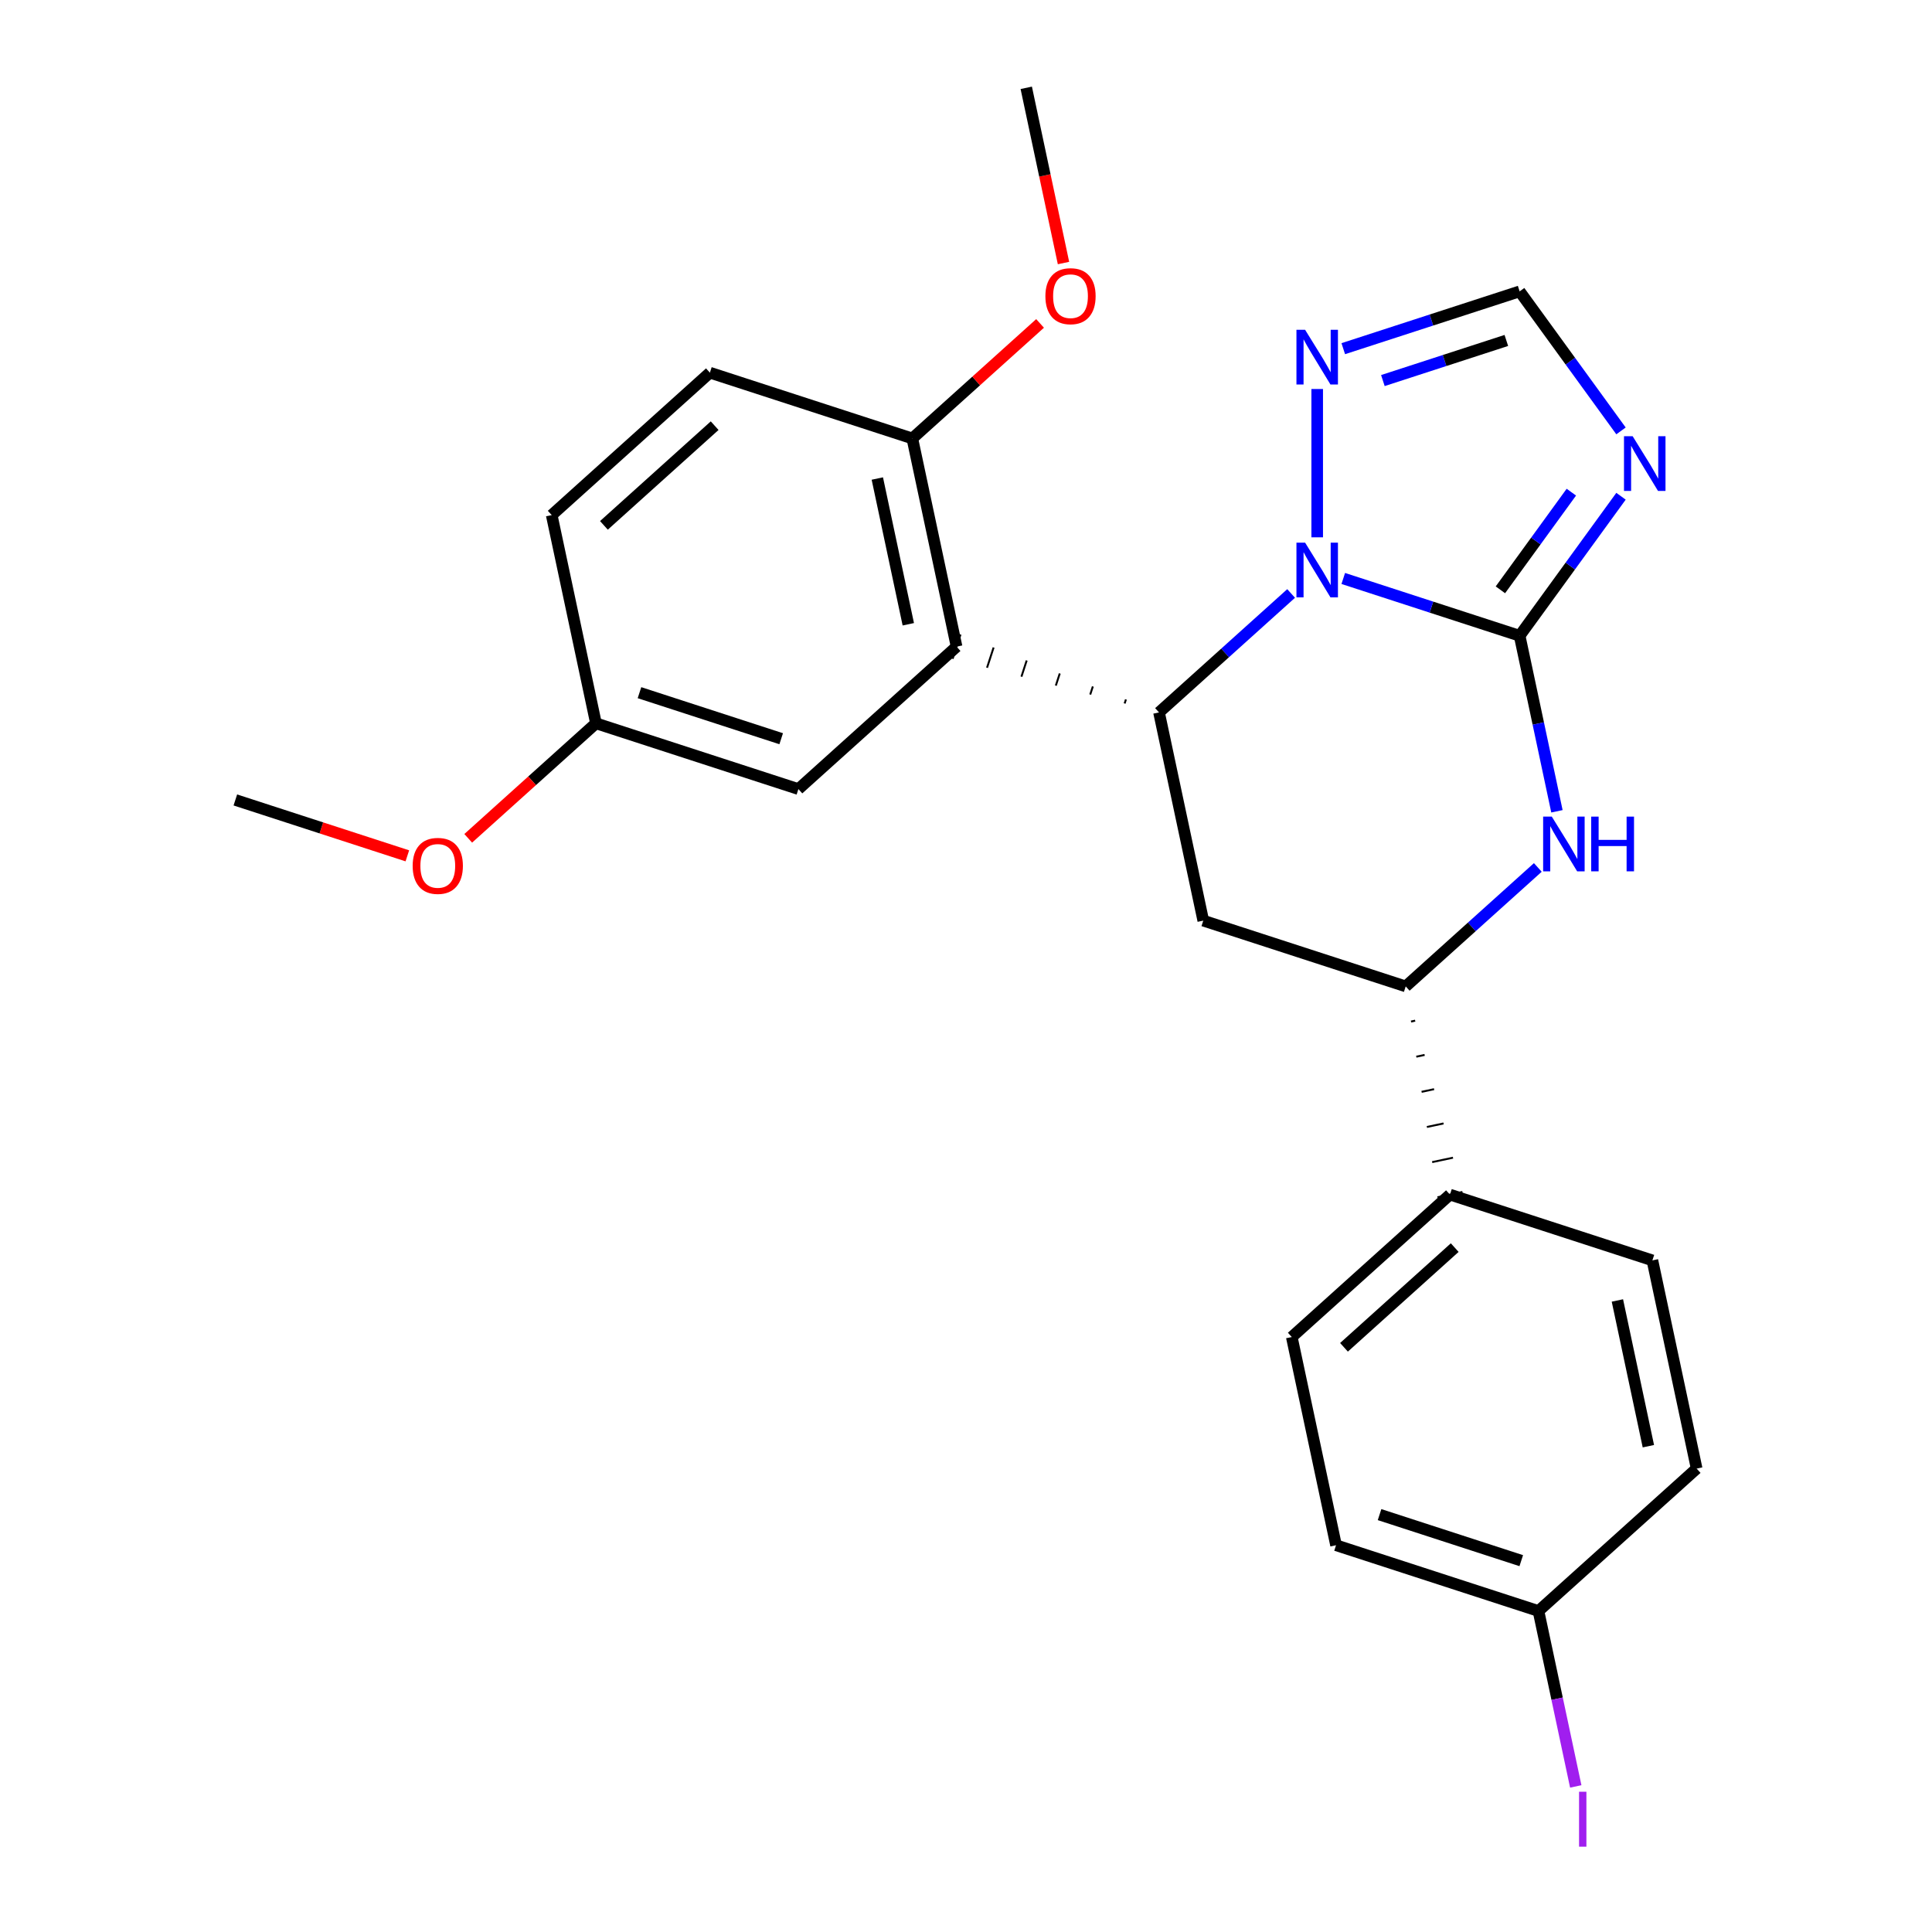 <?xml version='1.0' encoding='iso-8859-1'?>
<svg version='1.1' baseProfile='full'
              xmlns='http://www.w3.org/2000/svg'
                      xmlns:rdkit='http://www.rdkit.org/xml'
                      xmlns:xlink='http://www.w3.org/1999/xlink'
                  xml:space='preserve'
width='1000px' height='1000px' viewBox='0 0 1000 1000'>
<!-- END OF HEADER -->
<rect style='opacity:1.0;fill:#FFFFFF;stroke:none' width='1000' height='1000' x='0' y='0'> </rect>
<path class='bond-25' d='M 786.56,329.075 L 740.917,314.245' style='fill:none;fill-rule:evenodd;stroke:#000000;stroke-width:6px;stroke-linecap:butt;stroke-linejoin:miter;stroke-opacity:1' />
<path class='bond-25' d='M 740.917,314.245 L 695.274,299.415' style='fill:none;fill-rule:evenodd;stroke:#0000FF;stroke-width:6px;stroke-linecap:butt;stroke-linejoin:miter;stroke-opacity:1' />
<path class='bond-26' d='M 786.56,329.075 L 812.794,292.967' style='fill:none;fill-rule:evenodd;stroke:#000000;stroke-width:6px;stroke-linecap:butt;stroke-linejoin:miter;stroke-opacity:1' />
<path class='bond-26' d='M 812.794,292.967 L 839.029,256.858' style='fill:none;fill-rule:evenodd;stroke:#0000FF;stroke-width:6px;stroke-linecap:butt;stroke-linejoin:miter;stroke-opacity:1' />
<path class='bond-26' d='M 776.604,305.291 L 794.968,280.015' style='fill:none;fill-rule:evenodd;stroke:#000000;stroke-width:6px;stroke-linecap:butt;stroke-linejoin:miter;stroke-opacity:1' />
<path class='bond-26' d='M 794.968,280.015 L 813.332,254.739' style='fill:none;fill-rule:evenodd;stroke:#0000FF;stroke-width:6px;stroke-linecap:butt;stroke-linejoin:miter;stroke-opacity:1' />
<path class='bond-28' d='M 786.56,329.075 L 796.215,374.501' style='fill:none;fill-rule:evenodd;stroke:#000000;stroke-width:6px;stroke-linecap:butt;stroke-linejoin:miter;stroke-opacity:1' />
<path class='bond-28' d='M 796.215,374.501 L 805.871,419.926' style='fill:none;fill-rule:evenodd;stroke:#0000FF;stroke-width:6px;stroke-linecap:butt;stroke-linejoin:miter;stroke-opacity:1' />
<path class='bond-18' d='M 668.285,307.18 L 634.095,337.965' style='fill:none;fill-rule:evenodd;stroke:#0000FF;stroke-width:6px;stroke-linecap:butt;stroke-linejoin:miter;stroke-opacity:1' />
<path class='bond-18' d='M 634.095,337.965 L 599.905,368.75' style='fill:none;fill-rule:evenodd;stroke:#000000;stroke-width:6px;stroke-linecap:butt;stroke-linejoin:miter;stroke-opacity:1' />
<path class='bond-27' d='M 681.779,278.116 L 681.779,201.349' style='fill:none;fill-rule:evenodd;stroke:#0000FF;stroke-width:6px;stroke-linecap:butt;stroke-linejoin:miter;stroke-opacity:1' />
<path class='bond-21' d='M 582.782,362.028 L 582.101,364.124' style='fill:none;fill-rule:evenodd;stroke:#000000;stroke-width:1.0px;stroke-linecap:butt;stroke-linejoin:miter;stroke-opacity:1' />
<path class='bond-21' d='M 565.659,355.306 L 564.297,359.497' style='fill:none;fill-rule:evenodd;stroke:#000000;stroke-width:1.0px;stroke-linecap:butt;stroke-linejoin:miter;stroke-opacity:1' />
<path class='bond-21' d='M 548.536,348.584 L 546.494,354.871' style='fill:none;fill-rule:evenodd;stroke:#000000;stroke-width:1.0px;stroke-linecap:butt;stroke-linejoin:miter;stroke-opacity:1' />
<path class='bond-21' d='M 531.413,341.862 L 528.69,350.244' style='fill:none;fill-rule:evenodd;stroke:#000000;stroke-width:1.0px;stroke-linecap:butt;stroke-linejoin:miter;stroke-opacity:1' />
<path class='bond-21' d='M 514.29,335.14 L 510.886,345.618' style='fill:none;fill-rule:evenodd;stroke:#000000;stroke-width:1.0px;stroke-linecap:butt;stroke-linejoin:miter;stroke-opacity:1' />
<path class='bond-21' d='M 497.167,328.418 L 493.082,340.992' style='fill:none;fill-rule:evenodd;stroke:#000000;stroke-width:1.0px;stroke-linecap:butt;stroke-linejoin:miter;stroke-opacity:1' />
<path class='bond-24' d='M 599.905,368.75 L 622.811,476.515' style='fill:none;fill-rule:evenodd;stroke:#000000;stroke-width:6px;stroke-linecap:butt;stroke-linejoin:miter;stroke-opacity:1' />
<path class='bond-17' d='M 839.029,223.029 L 812.794,186.921' style='fill:none;fill-rule:evenodd;stroke:#0000FF;stroke-width:6px;stroke-linecap:butt;stroke-linejoin:miter;stroke-opacity:1' />
<path class='bond-17' d='M 812.794,186.921 L 786.56,150.812' style='fill:none;fill-rule:evenodd;stroke:#000000;stroke-width:6px;stroke-linecap:butt;stroke-linejoin:miter;stroke-opacity:1' />
<path class='bond-20' d='M 795.972,448.991 L 761.782,479.775' style='fill:none;fill-rule:evenodd;stroke:#0000FF;stroke-width:6px;stroke-linecap:butt;stroke-linejoin:miter;stroke-opacity:1' />
<path class='bond-20' d='M 761.782,479.775 L 727.592,510.56' style='fill:none;fill-rule:evenodd;stroke:#000000;stroke-width:6px;stroke-linecap:butt;stroke-linejoin:miter;stroke-opacity:1' />
<path class='bond-0' d='M 495.125,334.705 L 472.219,226.94' style='fill:none;fill-rule:evenodd;stroke:#000000;stroke-width:6px;stroke-linecap:butt;stroke-linejoin:miter;stroke-opacity:1' />
<path class='bond-0' d='M 470.136,323.121 L 454.101,247.686' style='fill:none;fill-rule:evenodd;stroke:#000000;stroke-width:6px;stroke-linecap:butt;stroke-linejoin:miter;stroke-opacity:1' />
<path class='bond-1' d='M 495.125,334.705 L 413.251,408.425' style='fill:none;fill-rule:evenodd;stroke:#000000;stroke-width:6px;stroke-linecap:butt;stroke-linejoin:miter;stroke-opacity:1' />
<path class='bond-19' d='M 622.811,476.515 L 727.592,510.56' style='fill:none;fill-rule:evenodd;stroke:#000000;stroke-width:6px;stroke-linecap:butt;stroke-linejoin:miter;stroke-opacity:1' />
<path class='bond-23' d='M 695.274,180.473 L 740.917,165.642' style='fill:none;fill-rule:evenodd;stroke:#0000FF;stroke-width:6px;stroke-linecap:butt;stroke-linejoin:miter;stroke-opacity:1' />
<path class='bond-23' d='M 740.917,165.642 L 786.56,150.812' style='fill:none;fill-rule:evenodd;stroke:#000000;stroke-width:6px;stroke-linecap:butt;stroke-linejoin:miter;stroke-opacity:1' />
<path class='bond-23' d='M 715.776,196.98 L 747.726,186.599' style='fill:none;fill-rule:evenodd;stroke:#0000FF;stroke-width:6px;stroke-linecap:butt;stroke-linejoin:miter;stroke-opacity:1' />
<path class='bond-23' d='M 747.726,186.599 L 779.676,176.217' style='fill:none;fill-rule:evenodd;stroke:#000000;stroke-width:6px;stroke-linecap:butt;stroke-linejoin:miter;stroke-opacity:1' />
<path class='bond-22' d='M 730.332,528.75 L 732.487,528.292' style='fill:none;fill-rule:evenodd;stroke:#000000;stroke-width:1.0px;stroke-linecap:butt;stroke-linejoin:miter;stroke-opacity:1' />
<path class='bond-22' d='M 733.072,546.94 L 737.382,546.024' style='fill:none;fill-rule:evenodd;stroke:#000000;stroke-width:1.0px;stroke-linecap:butt;stroke-linejoin:miter;stroke-opacity:1' />
<path class='bond-22' d='M 735.812,565.13 L 742.278,563.756' style='fill:none;fill-rule:evenodd;stroke:#000000;stroke-width:1.0px;stroke-linecap:butt;stroke-linejoin:miter;stroke-opacity:1' />
<path class='bond-22' d='M 738.552,583.32 L 747.173,581.487' style='fill:none;fill-rule:evenodd;stroke:#000000;stroke-width:1.0px;stroke-linecap:butt;stroke-linejoin:miter;stroke-opacity:1' />
<path class='bond-22' d='M 741.292,601.51 L 752.069,599.219' style='fill:none;fill-rule:evenodd;stroke:#000000;stroke-width:1.0px;stroke-linecap:butt;stroke-linejoin:miter;stroke-opacity:1' />
<path class='bond-22' d='M 744.032,619.7 L 756.964,616.951' style='fill:none;fill-rule:evenodd;stroke:#000000;stroke-width:1.0px;stroke-linecap:butt;stroke-linejoin:miter;stroke-opacity:1' />
<path class='bond-2' d='M 472.219,226.94 L 367.438,192.894' style='fill:none;fill-rule:evenodd;stroke:#000000;stroke-width:6px;stroke-linecap:butt;stroke-linejoin:miter;stroke-opacity:1' />
<path class='bond-11' d='M 472.219,226.94 L 505.279,197.172' style='fill:none;fill-rule:evenodd;stroke:#000000;stroke-width:6px;stroke-linecap:butt;stroke-linejoin:miter;stroke-opacity:1' />
<path class='bond-11' d='M 505.279,197.172 L 538.338,167.405' style='fill:none;fill-rule:evenodd;stroke:#FF0000;stroke-width:6px;stroke-linecap:butt;stroke-linejoin:miter;stroke-opacity:1' />
<path class='bond-5' d='M 413.251,408.425 L 308.47,374.379' style='fill:none;fill-rule:evenodd;stroke:#000000;stroke-width:6px;stroke-linecap:butt;stroke-linejoin:miter;stroke-opacity:1' />
<path class='bond-5' d='M 404.342,382.362 L 330.996,358.53' style='fill:none;fill-rule:evenodd;stroke:#000000;stroke-width:6px;stroke-linecap:butt;stroke-linejoin:miter;stroke-opacity:1' />
<path class='bond-3' d='M 750.498,618.325 L 668.624,692.045' style='fill:none;fill-rule:evenodd;stroke:#000000;stroke-width:6px;stroke-linecap:butt;stroke-linejoin:miter;stroke-opacity:1' />
<path class='bond-3' d='M 752.961,645.758 L 695.649,697.362' style='fill:none;fill-rule:evenodd;stroke:#000000;stroke-width:6px;stroke-linecap:butt;stroke-linejoin:miter;stroke-opacity:1' />
<path class='bond-4' d='M 750.498,618.325 L 855.278,652.371' style='fill:none;fill-rule:evenodd;stroke:#000000;stroke-width:6px;stroke-linecap:butt;stroke-linejoin:miter;stroke-opacity:1' />
<path class='bond-16' d='M 367.438,192.894 L 285.564,266.614' style='fill:none;fill-rule:evenodd;stroke:#000000;stroke-width:6px;stroke-linecap:butt;stroke-linejoin:miter;stroke-opacity:1' />
<path class='bond-16' d='M 369.901,220.327 L 312.589,271.931' style='fill:none;fill-rule:evenodd;stroke:#000000;stroke-width:6px;stroke-linecap:butt;stroke-linejoin:miter;stroke-opacity:1' />
<path class='bond-9' d='M 668.624,692.045 L 691.53,799.81' style='fill:none;fill-rule:evenodd;stroke:#000000;stroke-width:6px;stroke-linecap:butt;stroke-linejoin:miter;stroke-opacity:1' />
<path class='bond-8' d='M 855.278,652.371 L 878.185,760.136' style='fill:none;fill-rule:evenodd;stroke:#000000;stroke-width:6px;stroke-linecap:butt;stroke-linejoin:miter;stroke-opacity:1' />
<path class='bond-8' d='M 837.161,673.117 L 853.196,748.552' style='fill:none;fill-rule:evenodd;stroke:#000000;stroke-width:6px;stroke-linecap:butt;stroke-linejoin:miter;stroke-opacity:1' />
<path class='bond-7' d='M 308.47,374.379 L 285.564,266.614' style='fill:none;fill-rule:evenodd;stroke:#000000;stroke-width:6px;stroke-linecap:butt;stroke-linejoin:miter;stroke-opacity:1' />
<path class='bond-12' d='M 308.47,374.379 L 275.41,404.147' style='fill:none;fill-rule:evenodd;stroke:#000000;stroke-width:6px;stroke-linecap:butt;stroke-linejoin:miter;stroke-opacity:1' />
<path class='bond-12' d='M 275.41,404.147 L 242.35,433.914' style='fill:none;fill-rule:evenodd;stroke:#FF0000;stroke-width:6px;stroke-linecap:butt;stroke-linejoin:miter;stroke-opacity:1' />
<path class='bond-6' d='M 796.31,833.856 L 878.185,760.136' style='fill:none;fill-rule:evenodd;stroke:#000000;stroke-width:6px;stroke-linecap:butt;stroke-linejoin:miter;stroke-opacity:1' />
<path class='bond-10' d='M 796.31,833.856 L 805.959,879.251' style='fill:none;fill-rule:evenodd;stroke:#000000;stroke-width:6px;stroke-linecap:butt;stroke-linejoin:miter;stroke-opacity:1' />
<path class='bond-10' d='M 805.959,879.251 L 815.609,924.646' style='fill:none;fill-rule:evenodd;stroke:#A01EEF;stroke-width:6px;stroke-linecap:butt;stroke-linejoin:miter;stroke-opacity:1' />
<path class='bond-15' d='M 796.31,833.856 L 691.53,799.81' style='fill:none;fill-rule:evenodd;stroke:#000000;stroke-width:6px;stroke-linecap:butt;stroke-linejoin:miter;stroke-opacity:1' />
<path class='bond-15' d='M 787.402,807.793 L 714.056,783.961' style='fill:none;fill-rule:evenodd;stroke:#000000;stroke-width:6px;stroke-linecap:butt;stroke-linejoin:miter;stroke-opacity:1' />
<path class='bond-13' d='M 550.464,136.145 L 540.825,90.8' style='fill:none;fill-rule:evenodd;stroke:#FF0000;stroke-width:6px;stroke-linecap:butt;stroke-linejoin:miter;stroke-opacity:1' />
<path class='bond-13' d='M 540.825,90.8 L 531.187,45.455' style='fill:none;fill-rule:evenodd;stroke:#000000;stroke-width:6px;stroke-linecap:butt;stroke-linejoin:miter;stroke-opacity:1' />
<path class='bond-14' d='M 210.842,442.98 L 166.328,428.517' style='fill:none;fill-rule:evenodd;stroke:#FF0000;stroke-width:6px;stroke-linecap:butt;stroke-linejoin:miter;stroke-opacity:1' />
<path class='bond-14' d='M 166.328,428.517 L 121.815,414.054' style='fill:none;fill-rule:evenodd;stroke:#000000;stroke-width:6px;stroke-linecap:butt;stroke-linejoin:miter;stroke-opacity:1' />
<path  class='atom-1' d='M 675.519 280.87
L 684.799 295.87
Q 685.719 297.35, 687.199 300.03
Q 688.679 302.71, 688.759 302.87
L 688.759 280.87
L 692.519 280.87
L 692.519 309.19
L 688.639 309.19
L 678.679 292.79
Q 677.519 290.87, 676.279 288.67
Q 675.079 286.47, 674.719 285.79
L 674.719 309.19
L 671.039 309.19
L 671.039 280.87
L 675.519 280.87
' fill='#0000FF'/>
<path  class='atom-3' d='M 845.058 225.784
L 854.338 240.784
Q 855.258 242.264, 856.738 244.944
Q 858.218 247.624, 858.298 247.784
L 858.298 225.784
L 862.058 225.784
L 862.058 254.104
L 858.178 254.104
L 848.218 237.704
Q 847.058 235.784, 845.818 233.584
Q 844.618 231.384, 844.258 230.704
L 844.258 254.104
L 840.578 254.104
L 840.578 225.784
L 845.058 225.784
' fill='#0000FF'/>
<path  class='atom-4' d='M 803.206 422.68
L 812.486 437.68
Q 813.406 439.16, 814.886 441.84
Q 816.366 444.52, 816.446 444.68
L 816.446 422.68
L 820.206 422.68
L 820.206 451
L 816.326 451
L 806.366 434.6
Q 805.206 432.68, 803.966 430.48
Q 802.766 428.28, 802.406 427.6
L 802.406 451
L 798.726 451
L 798.726 422.68
L 803.206 422.68
' fill='#0000FF'/>
<path  class='atom-4' d='M 823.606 422.68
L 827.446 422.68
L 827.446 434.72
L 841.926 434.72
L 841.926 422.68
L 845.766 422.68
L 845.766 451
L 841.926 451
L 841.926 437.92
L 827.446 437.92
L 827.446 451
L 823.606 451
L 823.606 422.68
' fill='#0000FF'/>
<path  class='atom-7' d='M 675.519 170.697
L 684.799 185.697
Q 685.719 187.177, 687.199 189.857
Q 688.679 192.537, 688.759 192.697
L 688.759 170.697
L 692.519 170.697
L 692.519 199.017
L 688.639 199.017
L 678.679 182.617
Q 677.519 180.697, 676.279 178.497
Q 675.079 176.297, 674.719 175.617
L 674.719 199.017
L 671.039 199.017
L 671.039 170.697
L 675.519 170.697
' fill='#0000FF'/>
<path  class='atom-21' d='M 817.317 927.401
L 821.117 927.401
L 821.117 955.841
L 817.317 955.841
L 817.317 927.401
' fill='#A01EEF'/>
<path  class='atom-22' d='M 541.093 153.3
Q 541.093 146.5, 544.453 142.7
Q 547.813 138.9, 554.093 138.9
Q 560.373 138.9, 563.733 142.7
Q 567.093 146.5, 567.093 153.3
Q 567.093 160.18, 563.693 164.1
Q 560.293 167.98, 554.093 167.98
Q 547.853 167.98, 544.453 164.1
Q 541.093 160.22, 541.093 153.3
M 554.093 164.78
Q 558.413 164.78, 560.733 161.9
Q 563.093 158.98, 563.093 153.3
Q 563.093 147.74, 560.733 144.94
Q 558.413 142.1, 554.093 142.1
Q 549.773 142.1, 547.413 144.9
Q 545.093 147.7, 545.093 153.3
Q 545.093 159.02, 547.413 161.9
Q 549.773 164.78, 554.093 164.78
' fill='#FF0000'/>
<path  class='atom-23' d='M 213.596 448.179
Q 213.596 441.379, 216.956 437.579
Q 220.316 433.779, 226.596 433.779
Q 232.876 433.779, 236.236 437.579
Q 239.596 441.379, 239.596 448.179
Q 239.596 455.059, 236.196 458.979
Q 232.796 462.859, 226.596 462.859
Q 220.356 462.859, 216.956 458.979
Q 213.596 455.099, 213.596 448.179
M 226.596 459.659
Q 230.916 459.659, 233.236 456.779
Q 235.596 453.859, 235.596 448.179
Q 235.596 442.619, 233.236 439.819
Q 230.916 436.979, 226.596 436.979
Q 222.276 436.979, 219.916 439.779
Q 217.596 442.579, 217.596 448.179
Q 217.596 453.899, 219.916 456.779
Q 222.276 459.659, 226.596 459.659
' fill='#FF0000'/>
</svg>
